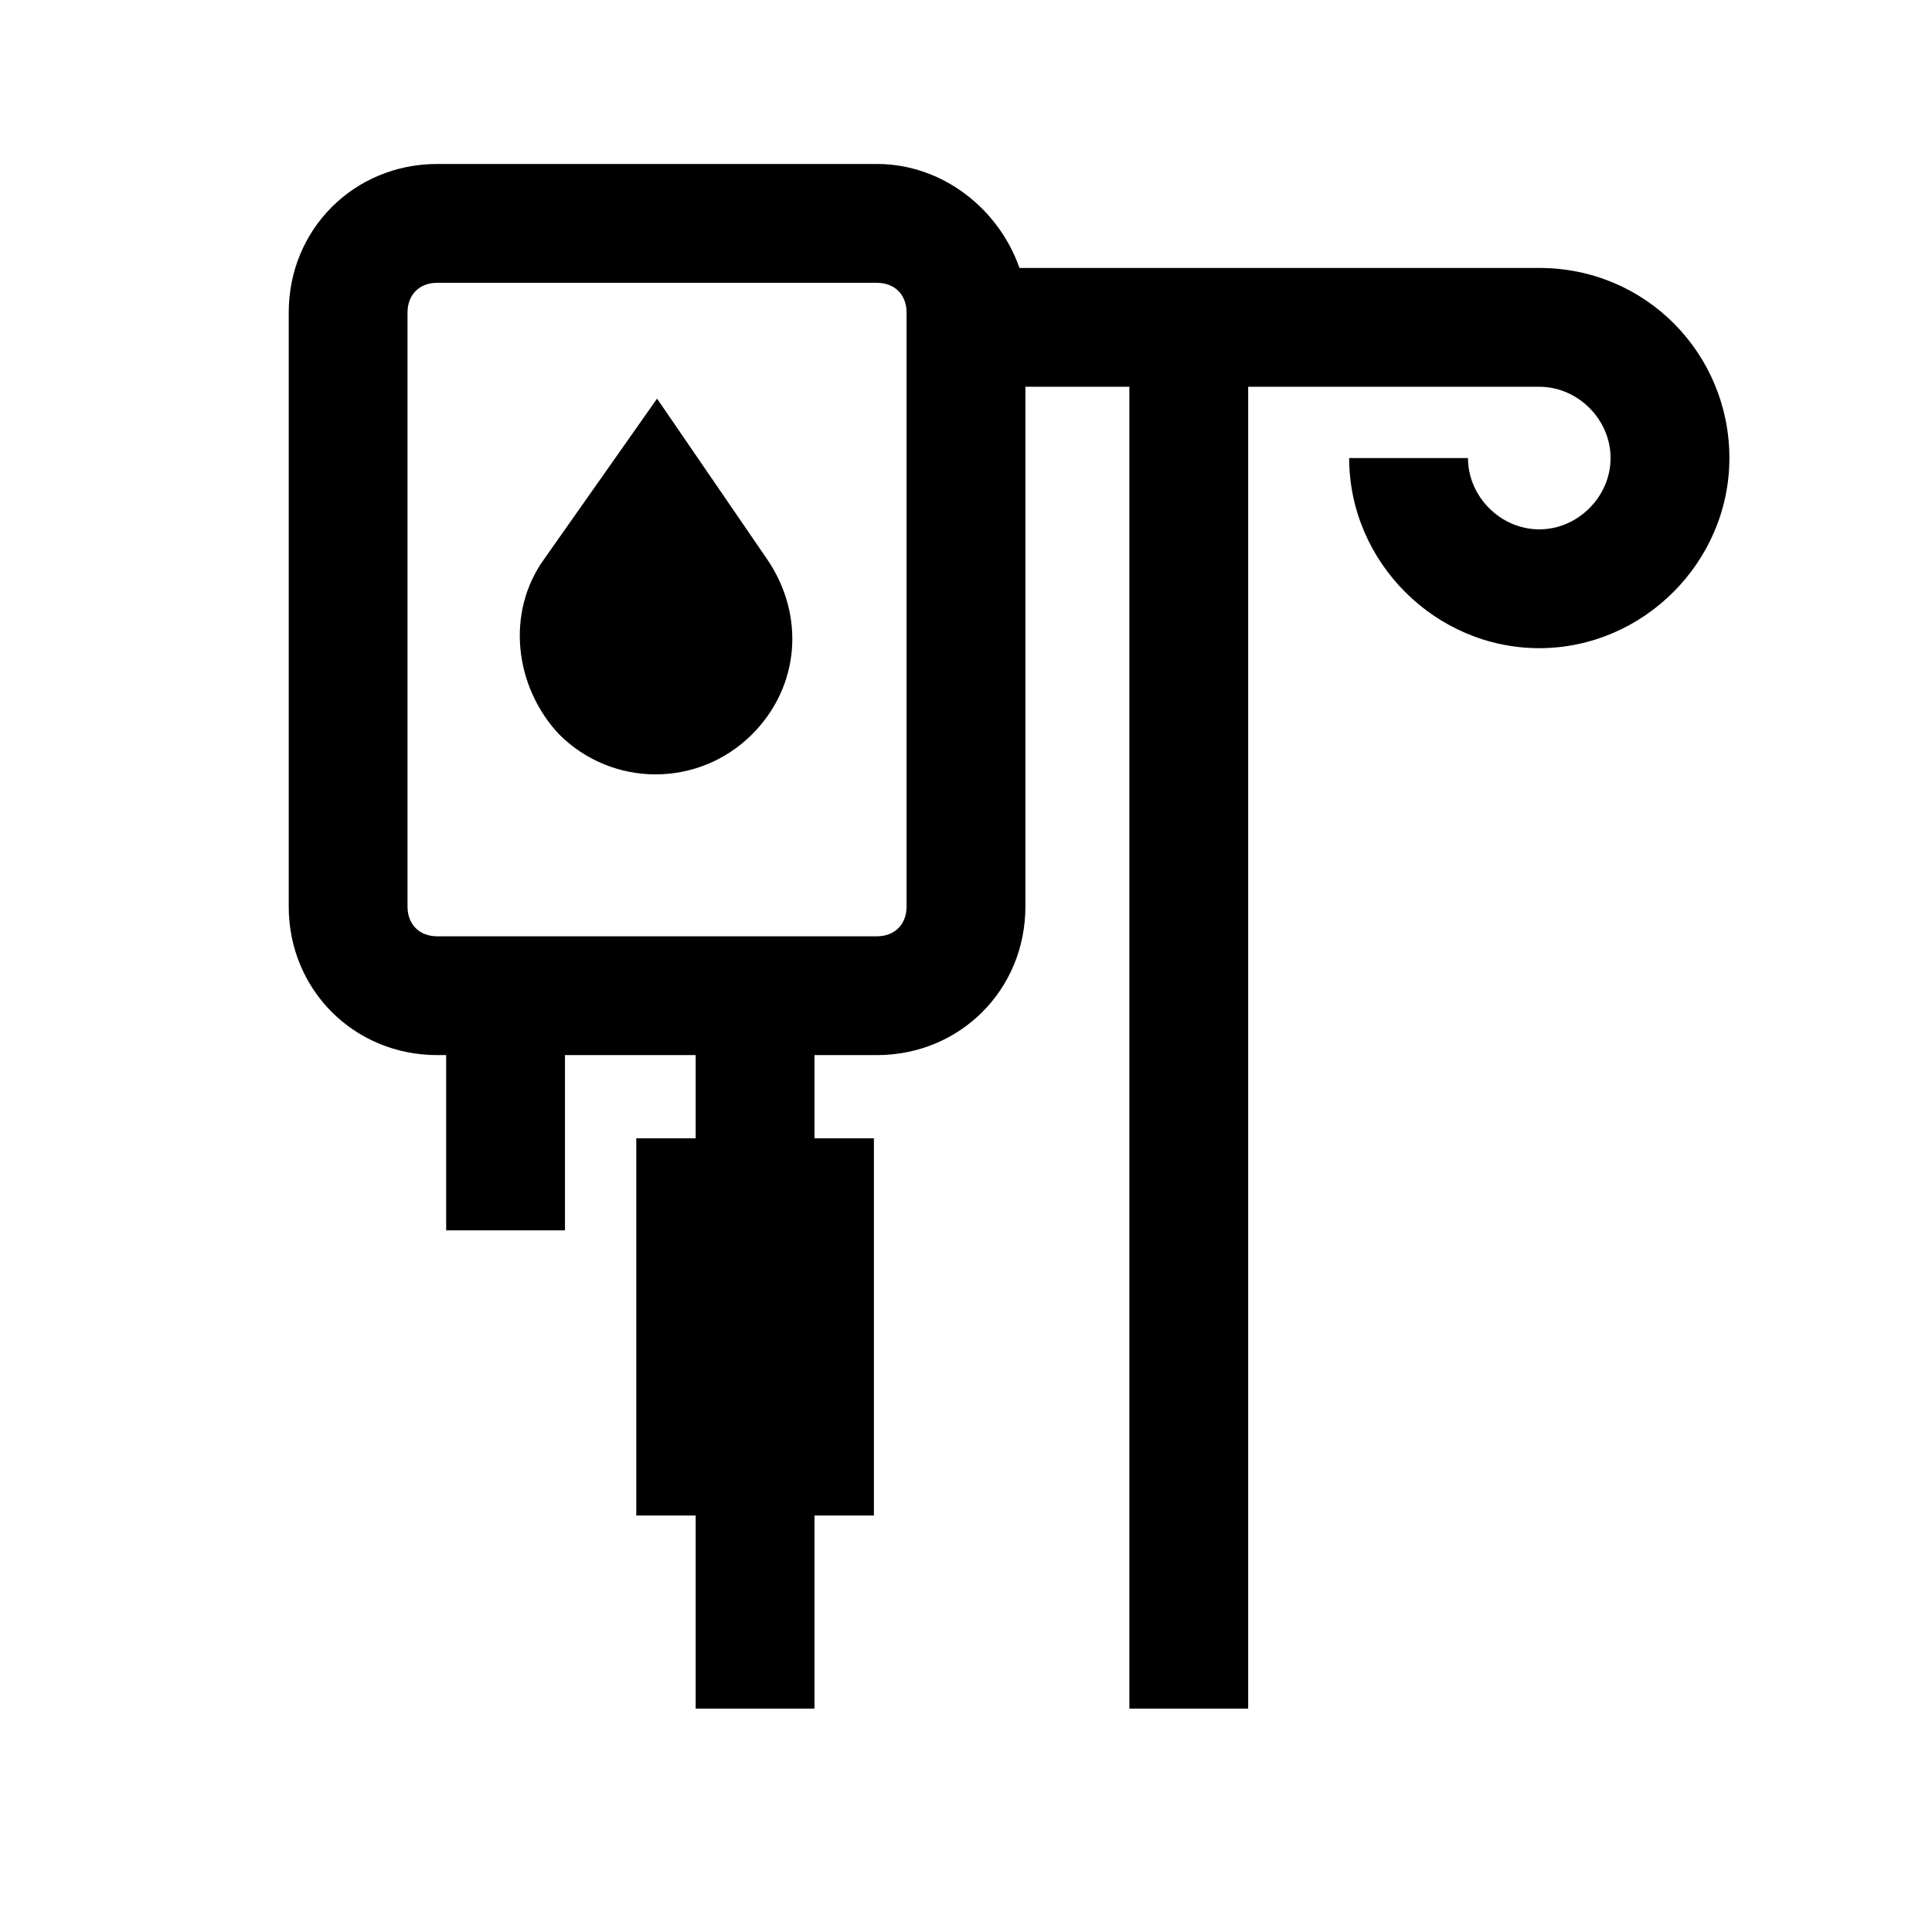 <?xml version="1.0" encoding="UTF-8"?>
<!-- Uploaded to: ICON Repo, www.svgrepo.com, Generator: ICON Repo Mixer Tools -->
<svg fill="#000000" width="800px" height="800px" version="1.1" viewBox="144 144 512 512" xmlns="http://www.w3.org/2000/svg">
 <g>
  <path d="m551.93 215.01h-137.76c-5.512-15.746-20.469-27.555-37.785-27.555h-116.51c-22.043 0-39.359 17.32-39.359 39.359v157.44c0 22.043 17.32 39.359 39.359 39.359h2.363v46.445h31.488v-46.445h34.637v22.043h-15.742v99.977h15.742v51.168h31.488v-51.168h15.742v-99.977h-15.742v-22.043h16.531c22.043 0 39.359-17.32 39.359-39.359v-137.76h27.551v350.31h31.488v-350.31h77.145c10.234 0 18.895 8.66 18.895 18.895s-8.66 18.895-18.895 18.895-18.895-8.66-18.895-18.895h-31.488c0 27.551 22.828 50.383 50.383 50.383 27.551 0 50.383-22.828 50.383-50.383 0-27.551-22.039-50.379-50.379-50.379zm-167.68 169.25c0 4.723-3.148 7.871-7.871 7.871h-116.51c-4.723 0-7.871-3.148-7.871-7.871v-157.44c0-4.723 3.148-7.871 7.871-7.871h116.51c4.723 0 7.871 3.148 7.871 7.871z"/>
  <path d="m318.13 249.64-29.914 42.508c-10.234 14.168-7.871 33.852 3.938 46.445 14.168 14.168 37 14.168 51.168 0 12.594-12.594 14.168-31.488 3.938-46.445z"/>
 </g>
</svg>